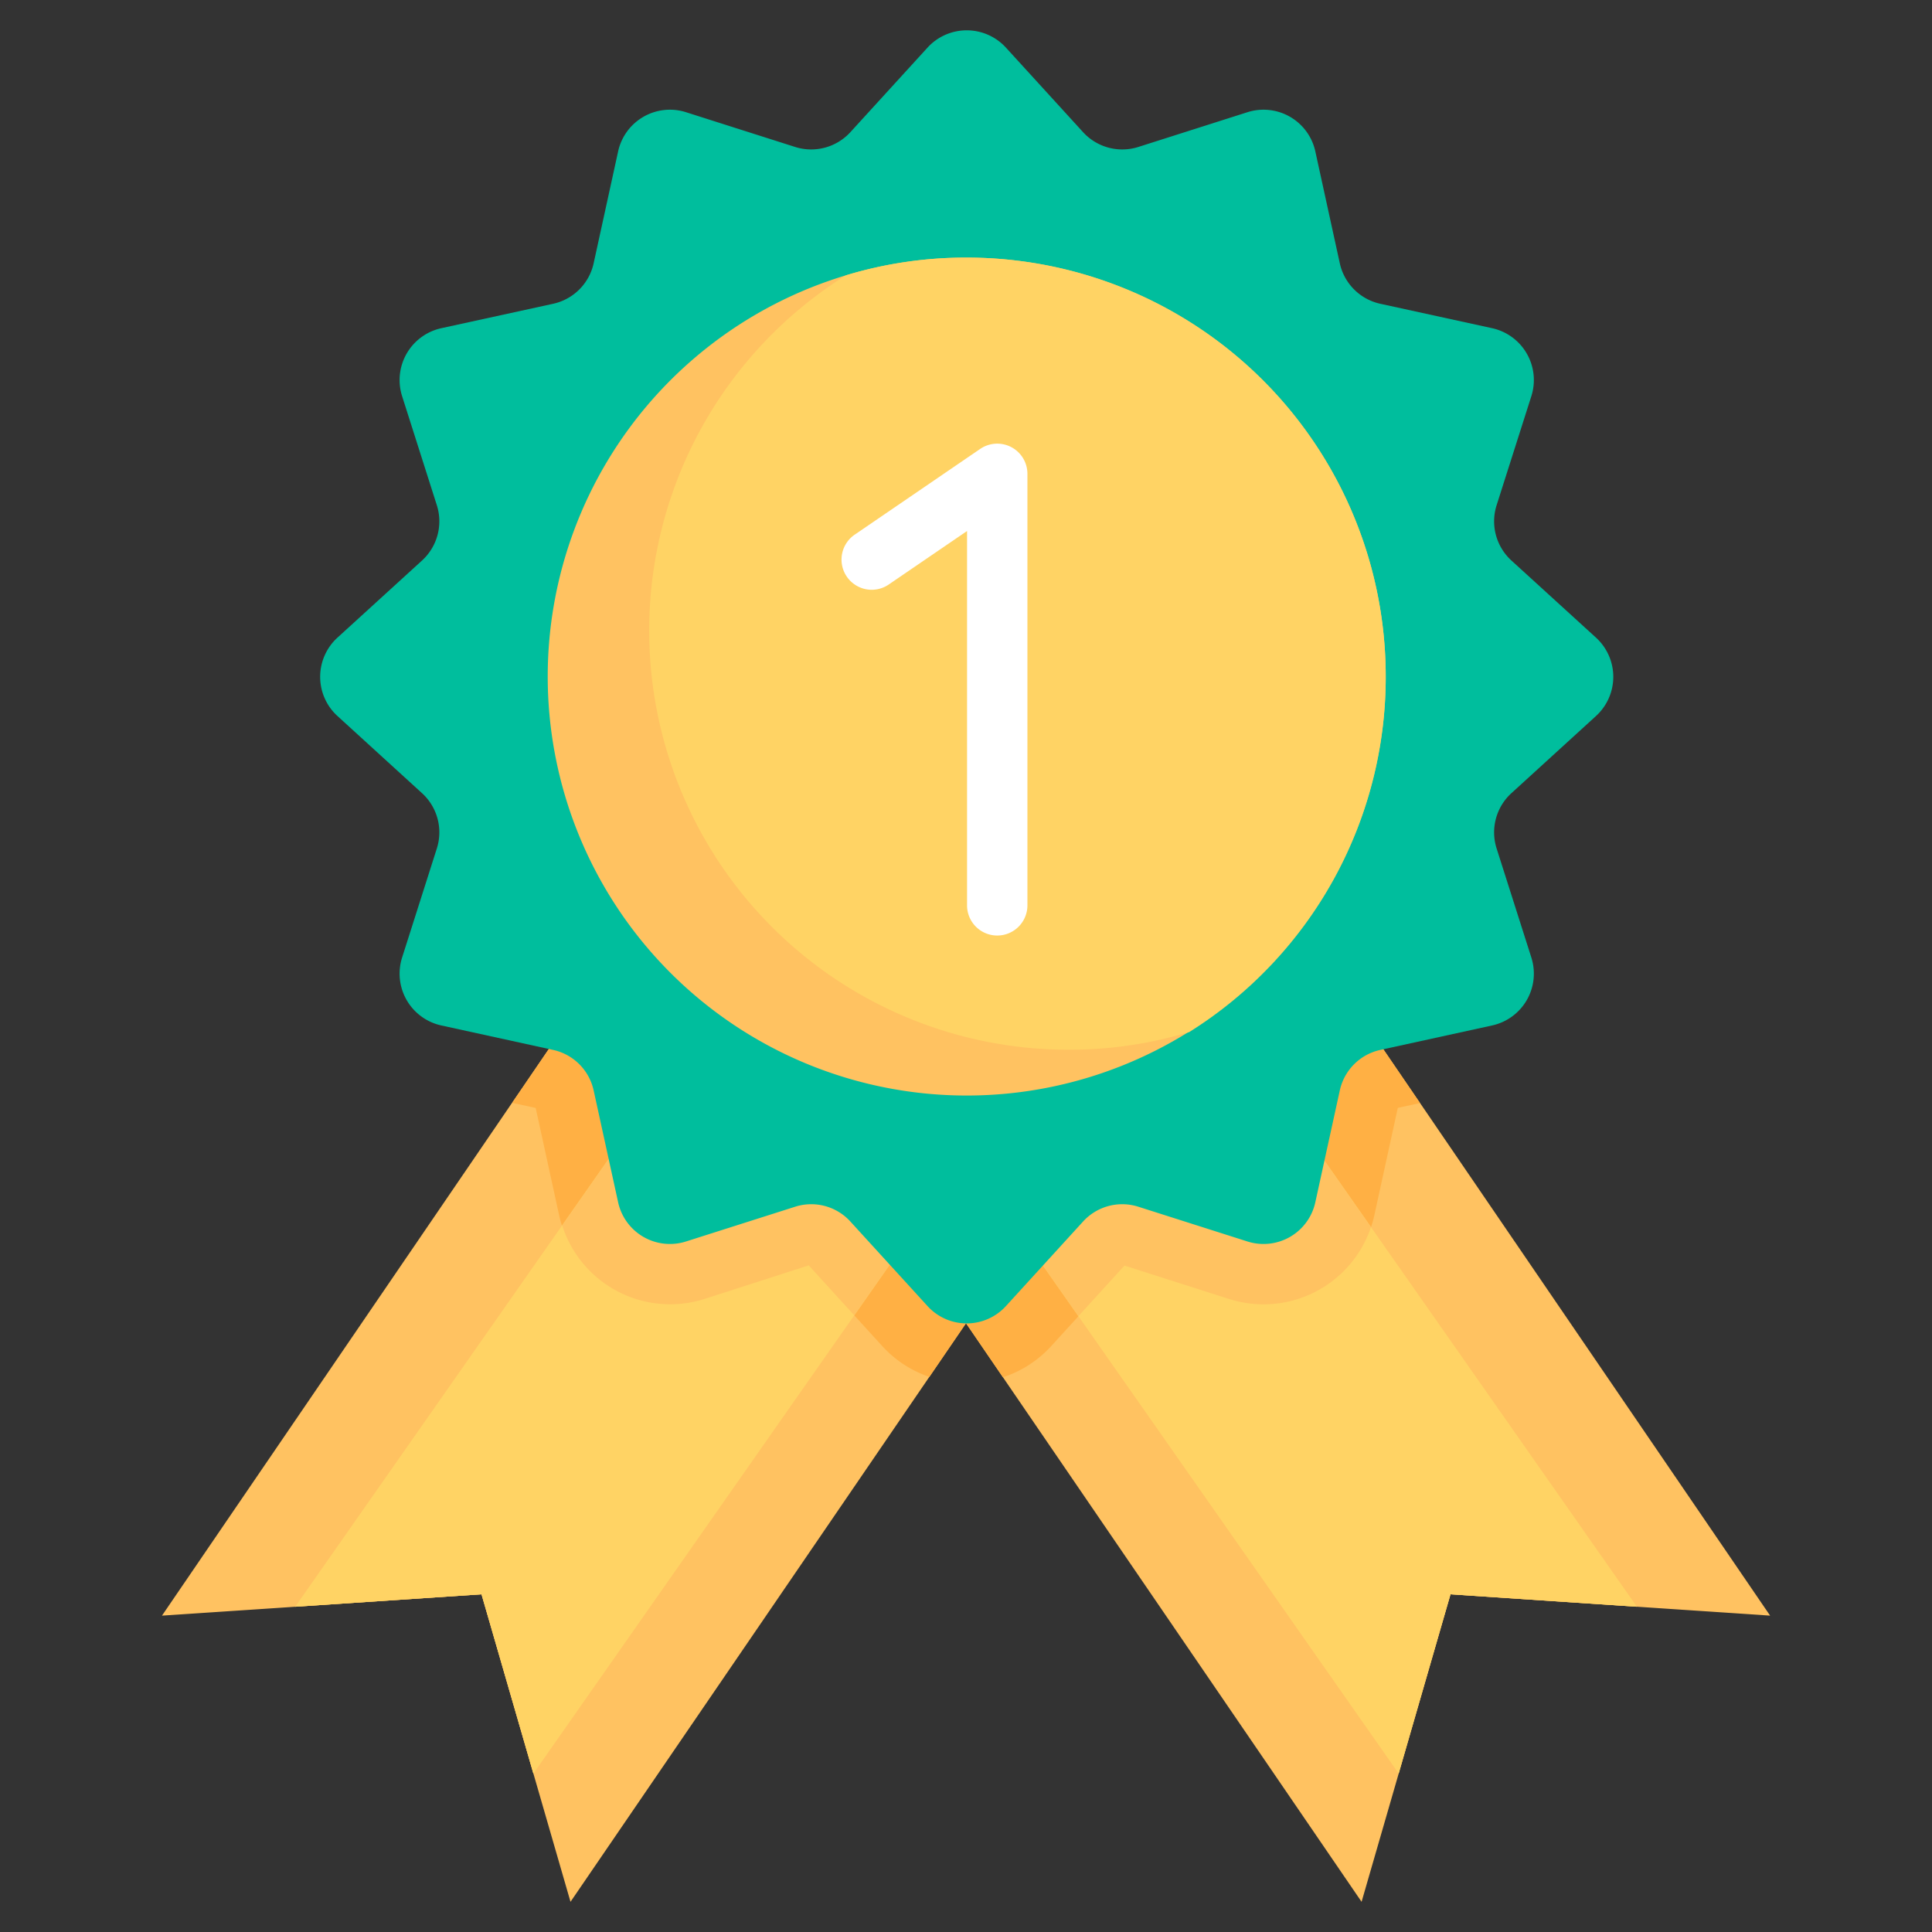 <svg id="Layer_1" height="512" viewBox="0 0 48 48" width="512" xmlns="http://www.w3.org/2000/svg" data-name="Layer 1" data-sanitized-data-name="Layer 1"><rect x="0" y="0" width="48" height="48" fill="#333333" stroke="none"/><g fill="#ffc261"><path d="m21.392 30.214a1.516 1.516 0 0 0 -1.583-.424l-2.71.863a1.116 1.116 0 0 1 -1.431-.827l-.608-2.778a1.522 1.522 0 0 0 -1.16-1.159l-.128-.028-9.748 14.279 7.94-.53 2.21 7.64 9.959-14.569a1.1 1.1 0 0 1 -.825-.365z"></path><path d="m21.392 30.214a1.522 1.522 0 0 0 -1.123-.5 1.5 1.5 0 0 0 -.46.072l-2.71.863a1.117 1.117 0 0 1 -1.432-.827l-.3-1.378-8.033 11.475 4.629-.309 1.289 4.454 9.021-12.883z"></path><path d="m26.608 30.214a1.516 1.516 0 0 1 1.583-.424l2.71.863a1.116 1.116 0 0 0 1.431-.827l.608-2.778a1.521 1.521 0 0 1 1.16-1.158l.128-.028 9.75 14.278-7.94-.53-2.21 7.64-9.961-14.569a1.1 1.1 0 0 0 .825-.365z"></path><path d="m26.608 30.214a1.516 1.516 0 0 1 1.583-.424l2.71.863a1.116 1.116 0 0 0 1.431-.827l.3-1.378 8.032 11.471-4.63-.309-1.288 4.454-9.019-12.883z"></path></g><path d="m27.938 31.445 2.6.828a2.817 2.817 0 0 0 3.608-2.084l.582-2.664.552-.12-1.053-1.543-.128.028a1.521 1.521 0 0 0 -1.158 1.158l-.608 2.778a1.116 1.116 0 0 1 -1.431.827l-2.71-.863a1.516 1.516 0 0 0 -1.583.424l-1.916 2.1a.878.878 0 0 1 -1.385 0l-1.915-2.1a1.522 1.522 0 0 0 -1.123-.5 1.5 1.5 0 0 0 -.46.072l-2.71.863a1.117 1.117 0 0 1 -1.432-.827l-.607-2.778a1.522 1.522 0 0 0 -1.161-1.154l-.127-.028-1.048 1.538.584.127.582 2.664a2.817 2.817 0 0 0 3.609 2.082l2.593-.835 1.843 2.023a2.807 2.807 0 0 0 1.154.748l.91-1.333.918 1.342a2.806 2.806 0 0 0 1.183-.757z" fill="#ffb044"></path><path d="m21.392 30.214a1.522 1.522 0 0 0 -1.123-.5 1.5 1.5 0 0 0 -.46.072l-2.71.863a1.117 1.117 0 0 1 -1.432-.827l-.3-1.378-8.033 11.475 4.629-.309 1.289 4.454 9.021-12.883z" fill="#ffd364"></path><path d="m32.634 28.448-.3 1.378a1.116 1.116 0 0 1 -1.431.827l-2.71-.863a1.516 1.516 0 0 0 -1.583.424l-.881.967 9.021 12.883 1.288-4.454 4.63.309z" fill="#ffd364"></path><path d="m22.273 31.181-.881-.967a1.522 1.522 0 0 0 -1.123-.5 1.5 1.5 0 0 0 -.46.072l-2.71.863a1.117 1.117 0 0 1 -1.432-.827l-.3-1.378-1.4 2a2.816 2.816 0 0 0 3.533 1.829l2.593-.835 1.131 1.242 1.05-1.5z" fill="#ffc261"></path><path d="m30.537 32.273a2.817 2.817 0 0 0 3.525-1.786l-1.428-2.039-.3 1.378a1.116 1.116 0 0 1 -1.431.827l-2.71-.863a1.516 1.516 0 0 0 -1.583.424l-.881.967 1.063 1.519 1.146-1.257z" fill="#ffc261"></path><path d="m34.293 7.547 2.779.607a1.319 1.319 0 0 1 .974 1.688l-.863 2.71a1.318 1.318 0 0 0 .368 1.374l2.1 1.915a1.318 1.318 0 0 1 0 1.949l-2.1 1.916a1.317 1.317 0 0 0 -.368 1.374l.863 2.71a1.318 1.318 0 0 1 -.974 1.687l-2.779.608a1.318 1.318 0 0 0 -1.006 1.006l-.608 2.778a1.317 1.317 0 0 1 -1.687.975l-2.71-.863a1.315 1.315 0 0 0 -1.374.368l-1.916 2.1a1.317 1.317 0 0 1 -1.948 0l-1.916-2.1a1.315 1.315 0 0 0 -1.374-.368l-2.71.863a1.317 1.317 0 0 1 -1.687-.975l-.608-2.778a1.318 1.318 0 0 0 -1.006-1.006l-2.779-.608a1.318 1.318 0 0 1 -.974-1.687l.863-2.71a1.317 1.317 0 0 0 -.368-1.374l-2.1-1.916a1.318 1.318 0 0 1 0-1.949l2.1-1.915a1.318 1.318 0 0 0 .368-1.374l-.863-2.71a1.319 1.319 0 0 1 .974-1.688l2.779-.607a1.318 1.318 0 0 0 1.006-1.006l.608-2.779a1.317 1.317 0 0 1 1.687-.974l2.71.863a1.319 1.319 0 0 0 1.374-.368l1.916-2.1a1.319 1.319 0 0 1 1.948 0l1.916 2.1a1.319 1.319 0 0 0 1.374.368l2.71-.863a1.317 1.317 0 0 1 1.687.974l.608 2.779a1.318 1.318 0 0 0 1.006 1.006z" fill="#00be9d"></path><path d="m34.428 16.82a10.41 10.41 0 1 1 -13.41-9.98 10.27 10.27 0 0 1 3-.44 10.411 10.411 0 0 1 10.41 10.42z" fill="#ffc261"></path><path d="m34.428 16.82a10.4 10.4 0 0 1 -4.88 8.82 10.27 10.27 0 0 1 -3 .44 10.413 10.413 0 0 1 -5.53-19.24 10.27 10.27 0 0 1 3-.44 10.411 10.411 0 0 1 10.41 10.42z" fill="#ffd364"></path><path d="m24.776 23.243a.75.75 0 0 1 -.75-.75v-9.3l-1.934 1.321a.75.75 0 1 1 -.845-1.239l3.106-2.122a.75.75 0 0 1 1.173.62v10.72a.75.75 0 0 1 -.75.75z" fill="#fff"></path></svg>